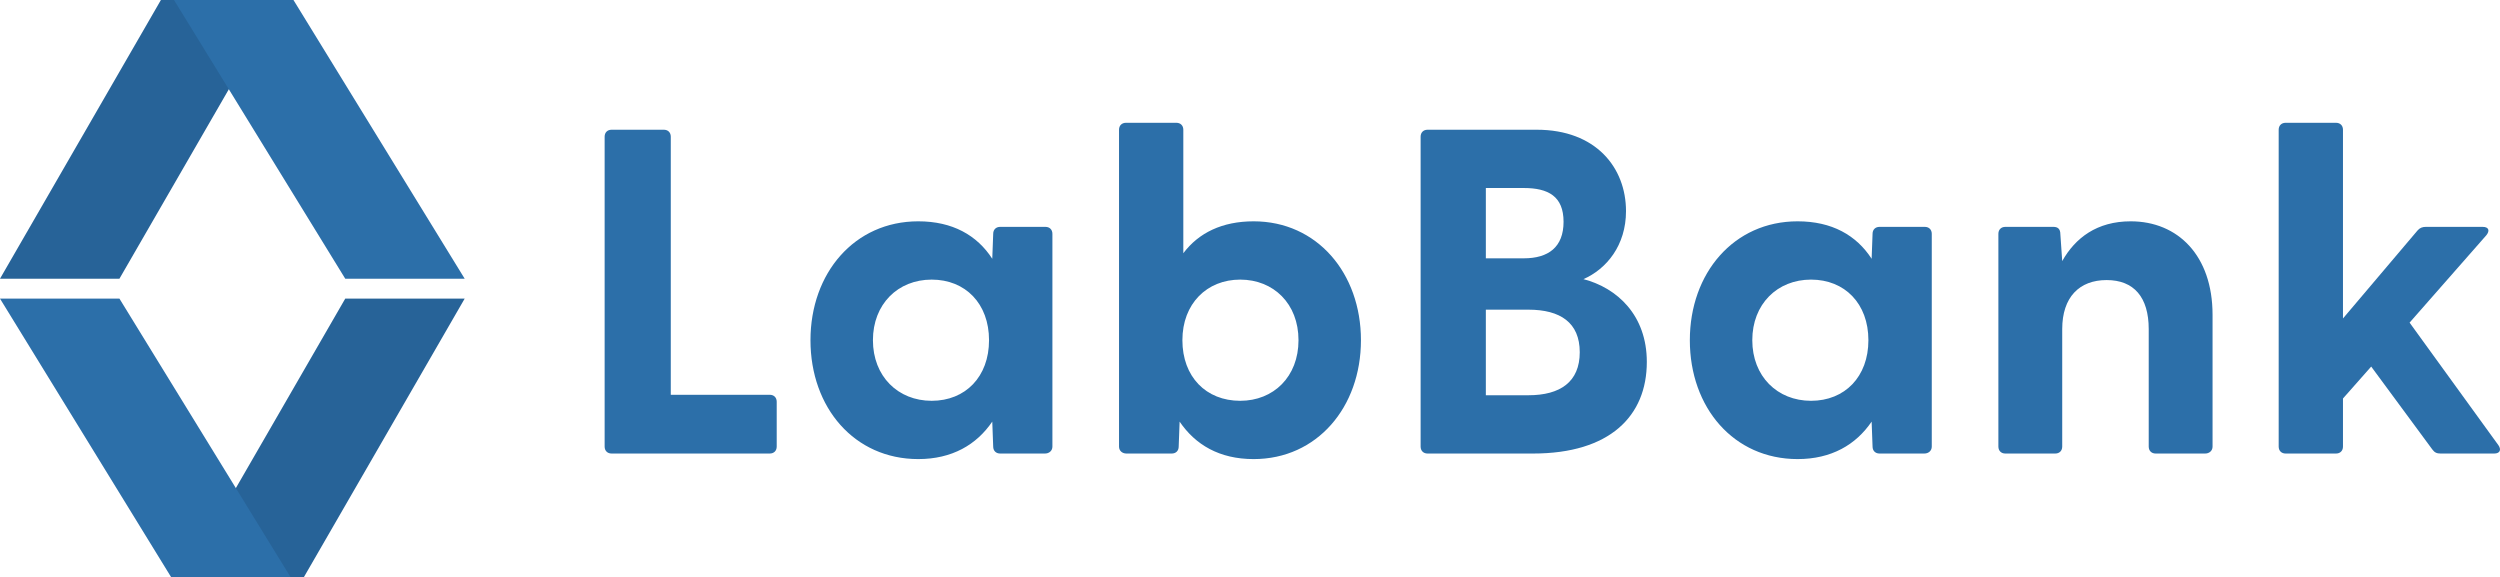 <?xml version="1.0" encoding="UTF-8"?>
<svg id="_レイヤー_2" data-name="レイヤー 2" xmlns="http://www.w3.org/2000/svg" viewBox="0 0 1080.9 249.61">
  <defs>
    <style>
      .cls-1 {
        fill: #2c6fa9;
      }

      .cls-2 {
        fill: #276398;
      }
    </style>
  </defs>
  <g id="_レイヤー_1-2" data-name="レイヤー 1">
    <g>
      <g>
        <polygon class="cls-2" points="51.64 120.5 0 120.5 69.57 0 121.22 0 51.64 120.5"/>
        <polygon class="cls-1" points="200.91 120.5 149.27 120.5 75.23 0 126.88 0 200.91 120.5"/>
        <polygon class="cls-2" points="149.27 129.11 200.91 129.11 131.34 249.61 79.7 249.61 149.27 129.11"/>
        <polygon class="cls-1" points="0 129.11 51.64 129.11 125.68 249.61 74.04 249.61 0 129.11"/>
      </g>
      <g>
        <path class="cls-1" d="m261.42,193.09V59.09c0-1.8,1.2-3,3-3h22.6c1.8,0,3,1.2,3,3v111.6h42.8c1.8,0,3,1.2,3,3v19.4c0,1.8-1.2,3-3,3h-68.4c-1.8,0-3-1.2-3-3Z"/>
        <path class="cls-1" d="m350.42,147.09c0-29,19-51.4,46.6-51.4,14.8,0,25.4,6,32,16.2l.4-10.8c0-1.8,1.2-3,3-3h19.6c1.8,0,3,1.2,3,3v92c0,1.8-1.4,3-3.2,3h-19.4c-1.8,0-3-1.2-3-3l-.4-10.8c-6.8,10-17.4,16.2-32,16.2-27.6,0-46.6-22.2-46.6-51.4Zm52.4,26.2c14.6,0,24.8-10.4,24.8-26.2s-10.2-26.2-24.8-26.2-25.4,10.6-25.4,26.2,10.8,26.2,25.4,26.2Z"/>
        <path class="cls-1" d="m510.02,182.29l-.4,10.8c0,1.8-1.2,3-3,3h-19.6c-1.8,0-3.2-1.2-3.2-3V56.09c0-1.8,1.2-3,3-3h21.8c1.8,0,3,1.2,3,3v53.4c6.6-8.8,16.8-13.8,30.4-13.8,27.4,0,46.4,22.4,46.4,51.4s-19,51.4-46.4,51.4c-14.8,0-25.2-6.2-32-16.2Zm26.2-9c14.4,0,25.2-10.4,25.2-26.2s-10.8-26.2-25.2-26.2-25,10.4-25,26.2,10.2,26.2,25,26.2Z"/>
        <path class="cls-1" d="m614.22,193.09V59.09c0-1.8,1.2-3,3-3h47.2c25.6,0,38.6,16.4,38.6,35.2,0,14.8-8.4,25-18.4,29.4,14.6,3.8,27.4,15.6,27.4,35.8,0,23.4-16,39.6-49.2,39.6h-45.6c-1.8,0-3-1.2-3-3Zm44.6-81.4c10.6,0,17.2-4.8,17.2-15.8s-6.6-14.6-17.2-14.6h-16.4v30.4h16.4Zm2,59.2c13.8,0,22.2-5.8,22.2-18.6s-8.4-18.4-22.2-18.4h-18.4v37h18.4Z"/>
        <path class="cls-1" d="m730.62,147.09c0-29,19-51.4,46.6-51.4,14.8,0,25.4,6,32,16.2l.4-10.8c0-1.8,1.2-3,3-3h19.6c1.8,0,3,1.2,3,3v92c0,1.8-1.4,3-3.2,3h-19.4c-1.8,0-3-1.2-3-3l-.4-10.8c-6.8,10-17.4,16.2-32,16.2-27.6,0-46.6-22.2-46.6-51.4Zm52.4,26.2c14.6,0,24.8-10.4,24.8-26.2s-10.2-26.2-24.8-26.2-25.4,10.6-25.4,26.2,10.8,26.2,25.4,26.2Z"/>
        <path class="cls-1" d="m864.02,193.09v-92c0-1.8,1.2-3,3-3h20.8c1.8,0,3,.8,3,3.2l.8,11.6c5.6-10,15-17.2,29.6-17.2,20.4,0,35.4,14.8,35.4,40.4v57c0,1.8-1.4,3-3.2,3h-21.4c-1.8,0-3-1.2-3-3v-50.8c0-13.8-6.4-21.2-18.2-21.2s-19.2,7.4-19.2,21.2v50.8c0,1.8-1.2,3-3,3h-21.6c-1.8,0-3-1.2-3-3Z"/>
        <path class="cls-1" d="m985.21,193.09V56.09c0-1.8,1.2-3,3-3h21.8c1.8,0,3,1.2,3,3v81.6l32.2-38c1-1.2,2.2-1.6,3.6-1.6h24.6c2.6,0,3.2,1.6,1.6,3.6l-33.2,37.8,38.4,53c1.4,2,.6,3.6-1.8,3.6h-23.2c-1.6,0-2.6-.4-3.6-1.8l-26.4-35.8-12.2,13.8v20.8c0,1.8-1.2,3-3,3h-21.8c-1.8,0-3-1.2-3-3Z"/>
      </g>
    </g>
  </g>
</svg>